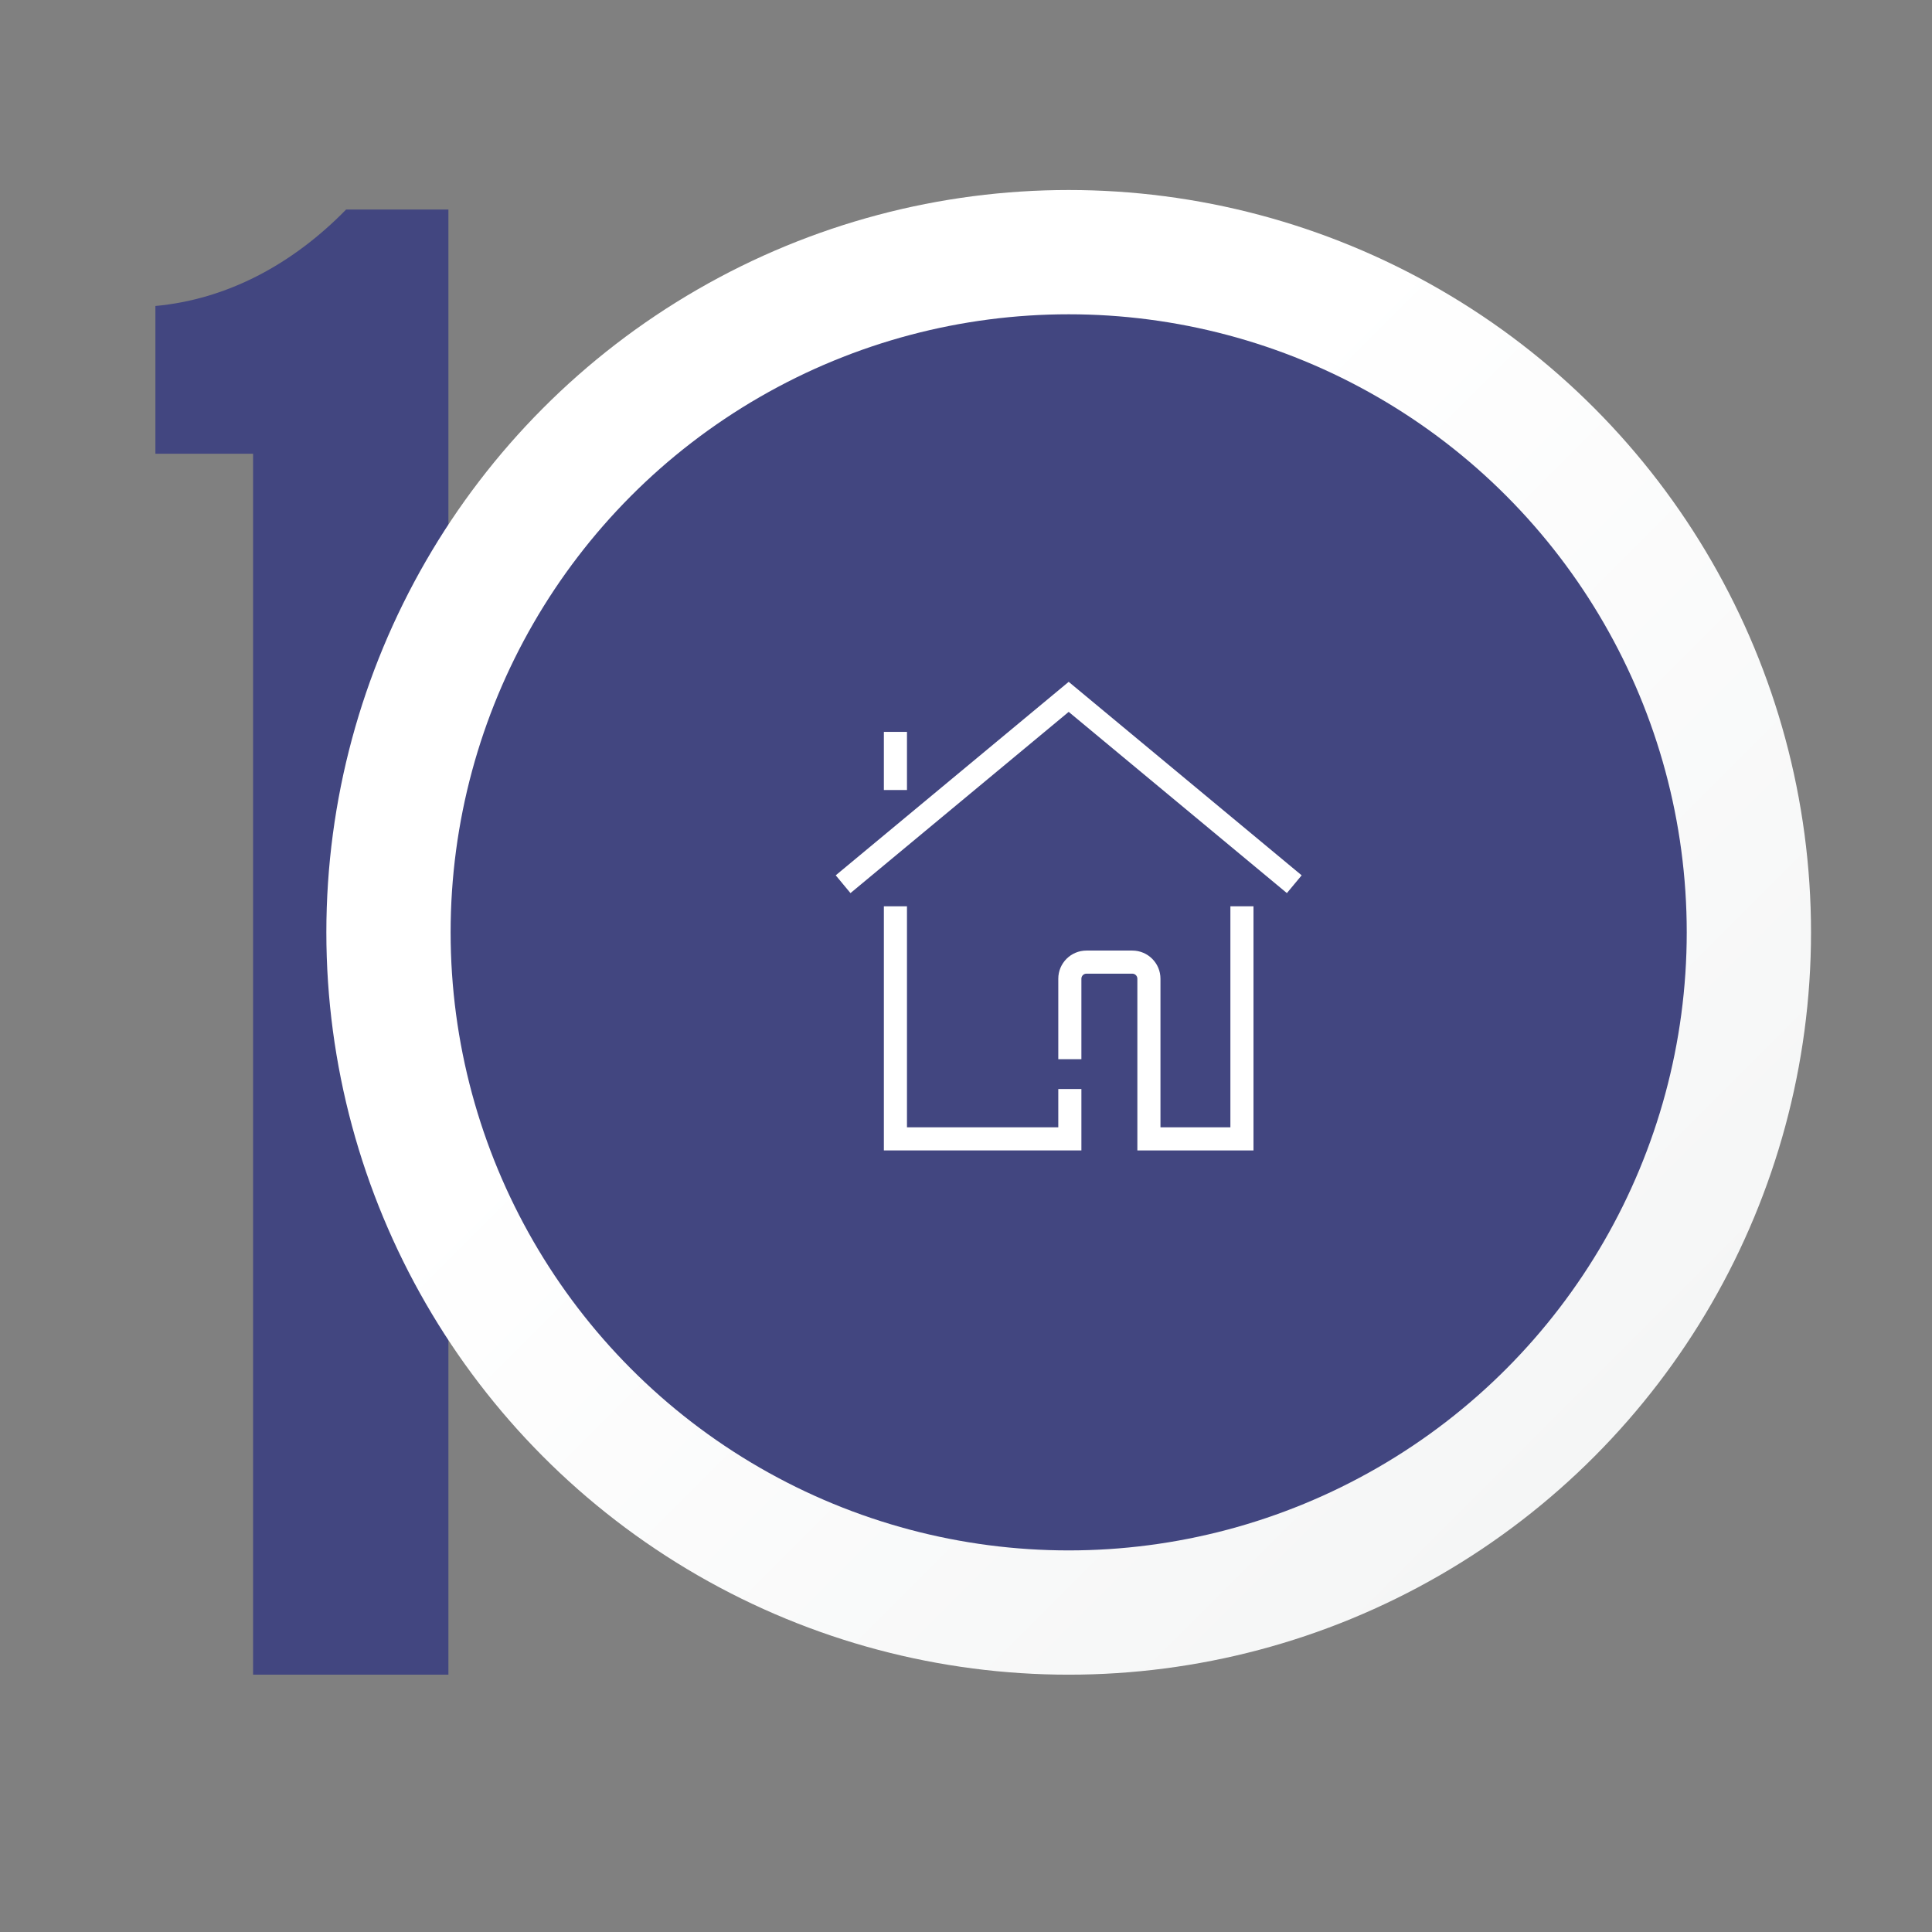 <?xml version="1.0" encoding="utf-8"?>
<!-- Generator: Adobe Illustrator 16.0.0, SVG Export Plug-In . SVG Version: 6.00 Build 0)  -->
<!DOCTYPE svg PUBLIC "-//W3C//DTD SVG 1.1//EN" "http://www.w3.org/Graphics/SVG/1.1/DTD/svg11.dtd">
<svg version="1.1" xmlns="http://www.w3.org/2000/svg" xmlns:xlink="http://www.w3.org/1999/xlink" x="0px" y="0px" width="400px"
	 height="400px" viewBox="0 0 400 400" enable-background="new 0 0 400 400" xml:space="preserve">
<rect x="0" y="0" width="400" height="400" fill="#808080" stroke="none"/>
<g id="Layer_1">
	<path fill="#424680" d="M32.174,63.35v30.592h20.222V346.72H92.84V93.942V43.386H71.655C60.516,54.788,46.935,61.996,32.174,63.35z
		"/>
	<linearGradient id="SVGID_1_" gradientUnits="userSpaceOnUse" x1="112.584" y1="84.357" x2="329.937" y2="301.711">
		<stop  offset="0.323" style="stop-color:#FFFFFF"/>
		<stop  offset="1" style="stop-color:#F5F6F6"/>
	</linearGradient>
	<circle fill="url(#SVGID_1_)" cx="221.26" cy="193.033" r="153.692"/>
	<circle fill="#424680" cx="221.259" cy="193.033" r="127.963"/>
	<g>
		<g>
			<defs>
				<circle id="SVGID_2_" cx="221.26" cy="193.031" r="146.187"/>
			</defs>
			<clipPath id="SVGID_3_">
				<use xlink:href="#SVGID_2_"  overflow="visible"/>
			</clipPath>
		</g>
	</g>
	<g>
		<polygon fill="#FFFFFF" points="266.437,184.905 221.26,147.386 176.083,184.905 173.026,181.226 221.26,141.167 269.493,181.226 
					"/>
		<polygon fill="#FFFFFF" points="223.892,238.182 182.996,238.182 182.996,187.64 187.779,187.64 187.779,233.398 219.108,233.398 
			219.108,225.468 223.892,225.468 		"/>
		<path fill="#FFFFFF" d="M259.522,238.182h-24.043v-35.553c0-0.574-0.468-1.041-1.042-1.041h-9.504
			c-0.574,0-1.042,0.467-1.042,1.041v16.664h-4.783v-16.664c0-3.212,2.612-5.824,5.825-5.824h9.504c3.213,0,5.825,2.612,5.825,5.824
			v30.77h14.477V187.64h4.783V238.182z"/>
		<rect x="182.996" y="151.527" fill="#FFFFFF" width="4.783" height="12.038"/>
	</g>
</g>
<g id="Layer_2" display="none">
</g>
<g id="Layer_4">
</g>
</svg>
